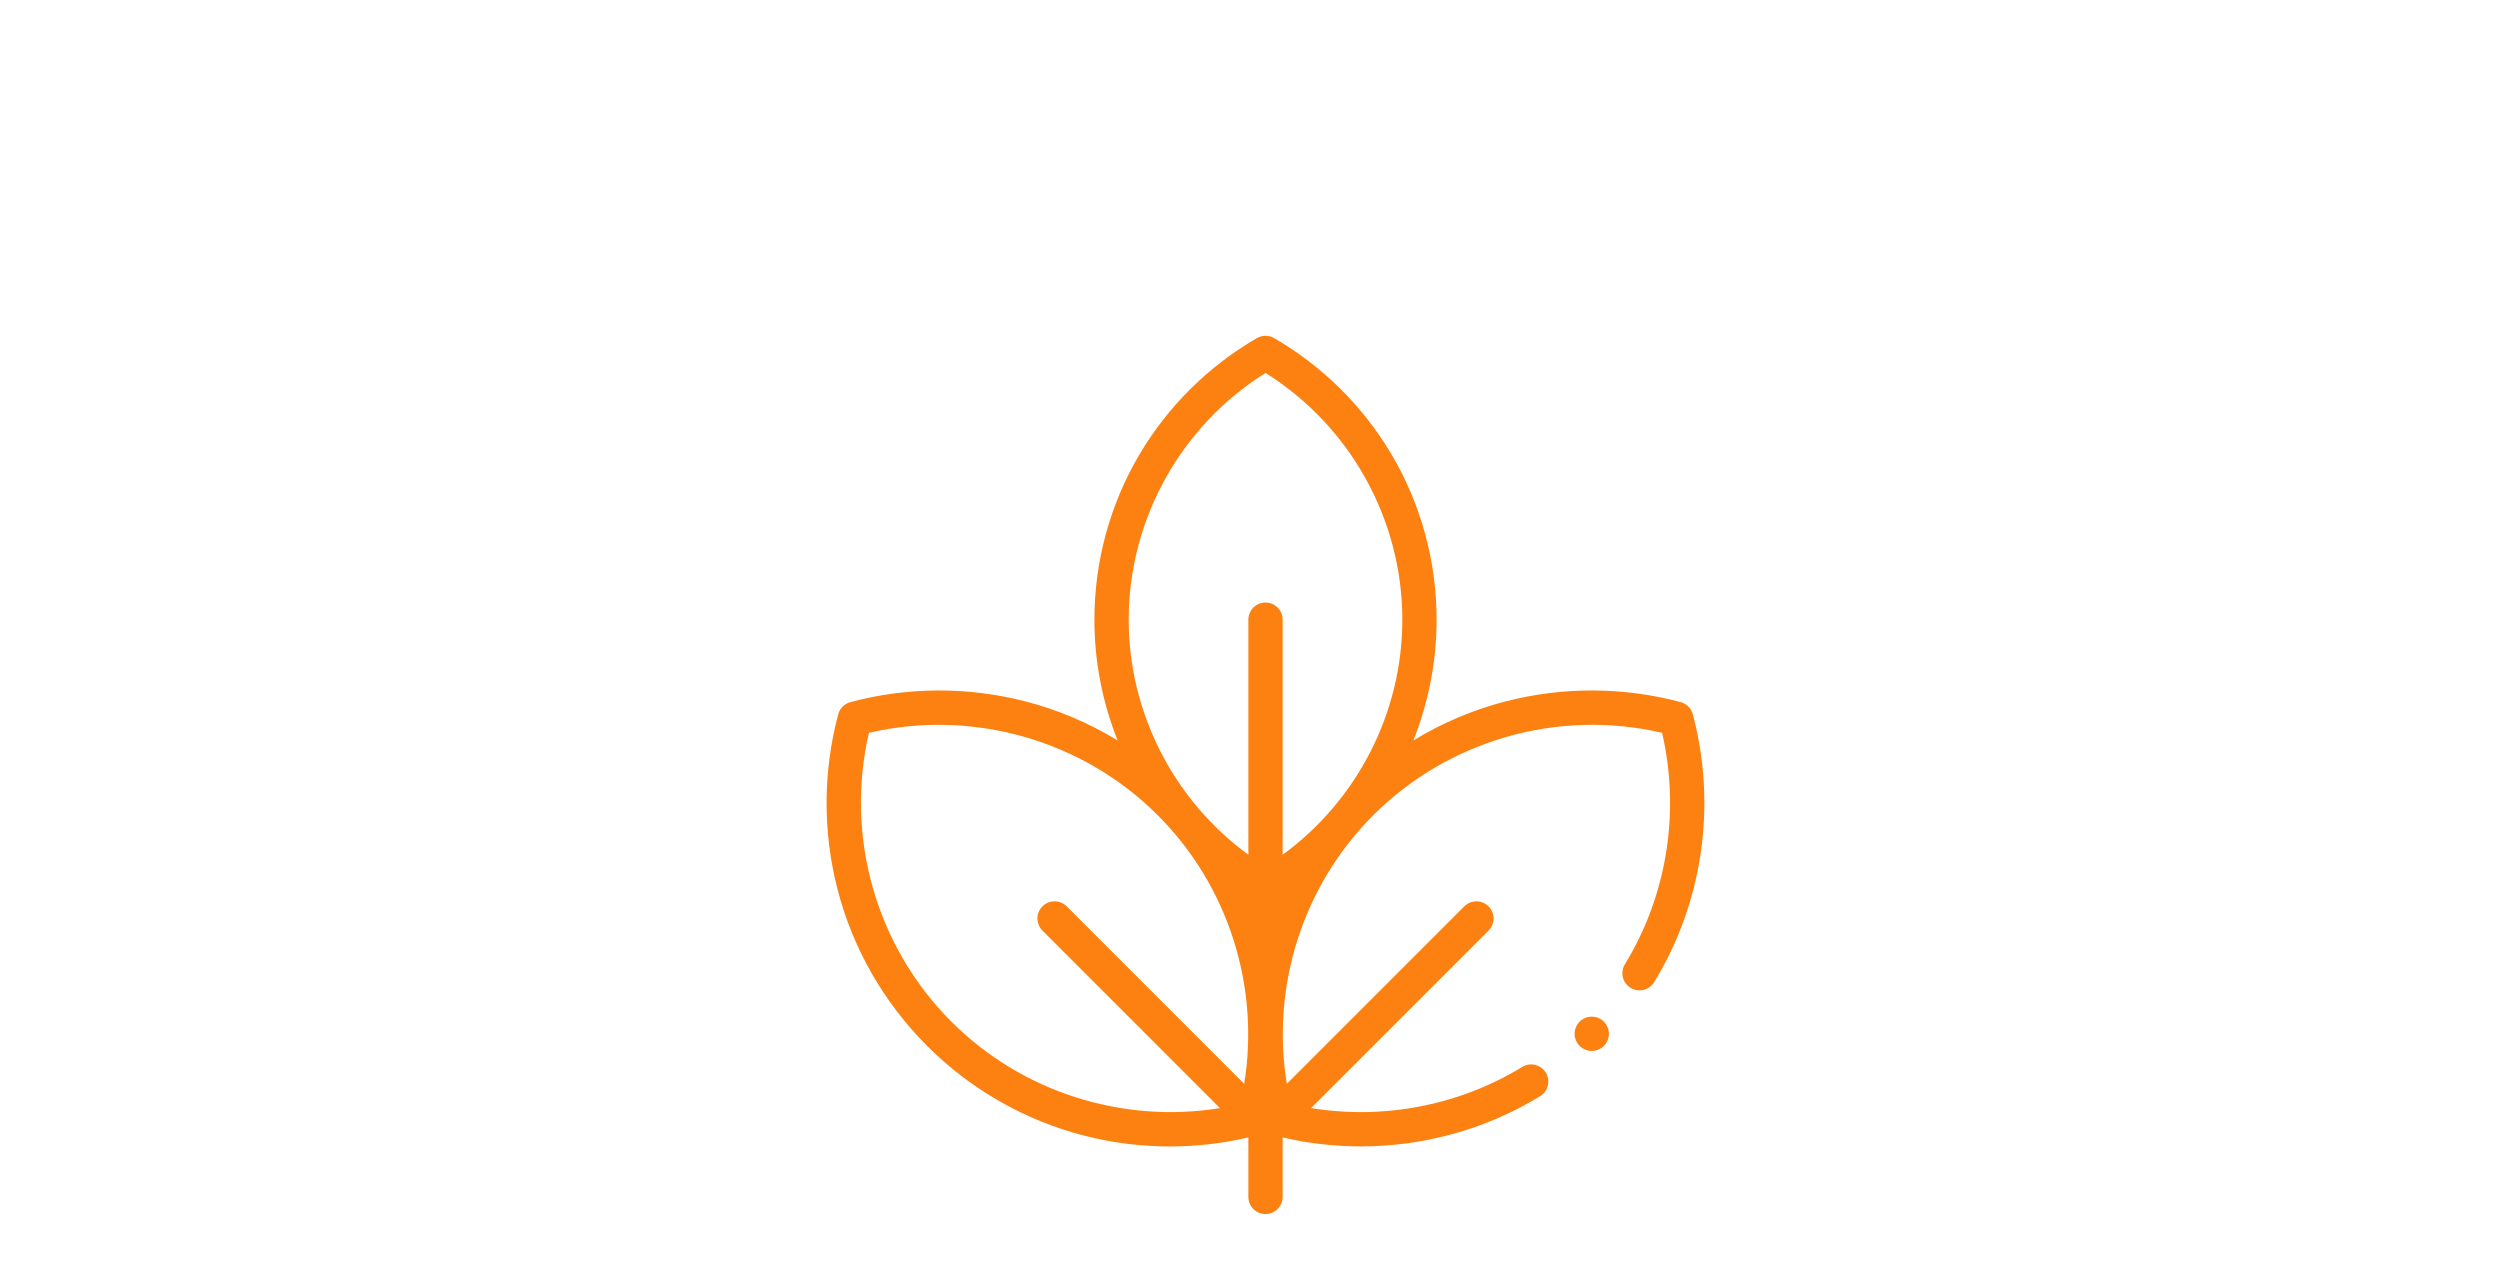 <svg xmlns="http://www.w3.org/2000/svg" fill="none" viewBox="0 0 134 69" height="69" width="134">
<path fill="#FC8111" d="M90.733 38.284C90.648 37.966 90.4 37.718 90.082 37.633C87.016 36.815 83.772 36.801 80.699 37.595C78.953 38.046 77.288 38.754 75.756 39.688C76.574 37.64 77.002 35.442 77.002 33.214C77.002 30.101 76.171 27.046 74.599 24.379C73.073 21.79 70.892 19.627 68.291 18.122C68.007 17.958 67.656 17.958 67.371 18.122C64.77 19.627 62.589 21.79 61.063 24.379C59.491 27.046 58.66 30.101 58.66 33.214C58.66 35.442 59.088 37.64 59.906 39.688C58.374 38.754 56.709 38.046 54.963 37.595C51.89 36.801 48.646 36.815 45.58 37.633C45.262 37.718 45.014 37.966 44.929 38.284C44.11 41.35 44.097 44.594 44.891 47.667C45.708 50.834 47.369 53.736 49.694 56.061C52.019 58.386 54.921 60.047 58.088 60.864C59.599 61.255 61.153 61.45 62.706 61.45C64.118 61.45 65.531 61.288 66.912 60.965V64.154C66.912 64.661 67.323 65.073 67.831 65.073C68.338 65.073 68.75 64.661 68.75 64.154V60.965C70.131 61.288 71.537 61.447 72.939 61.447C76.308 61.447 79.652 60.53 82.551 58.756C82.984 58.491 83.12 57.925 82.855 57.492C82.59 57.059 82.024 56.923 81.591 57.188C78.216 59.253 74.17 60.027 70.273 59.393L79.787 49.879C80.146 49.52 80.146 48.939 79.787 48.58C79.428 48.221 78.846 48.221 78.487 48.58L68.973 58.094C68.123 52.87 69.826 47.477 73.605 43.698C77.647 39.656 83.535 37.989 89.087 39.279C90.069 43.503 89.353 47.995 87.095 51.685C86.83 52.118 86.966 52.684 87.399 52.948C87.832 53.214 88.398 53.077 88.663 52.644C91.275 48.375 92.03 43.141 90.733 38.284ZM67.831 19.99C72.368 22.829 75.165 27.847 75.165 33.214C75.165 38.209 72.742 42.899 68.75 45.814V33.214C68.75 32.707 68.339 32.295 67.831 32.295C67.323 32.295 66.912 32.707 66.912 33.214V45.814C62.92 42.899 60.498 38.209 60.498 33.214C60.498 27.847 63.294 22.829 67.831 19.99ZM50.994 54.761C46.952 50.719 45.284 44.831 46.575 39.279C52.127 37.989 58.015 39.656 62.057 43.698C65.836 47.477 67.539 52.87 66.689 58.094L57.175 48.58C56.816 48.221 56.234 48.221 55.875 48.58C55.517 48.938 55.517 49.52 55.875 49.879L65.39 59.394C60.166 60.243 54.773 58.54 50.994 54.761Z"></path>
<path fill="#FC8111" d="M85.318 54.492C85.077 54.492 84.84 54.59 84.669 54.761C84.498 54.932 84.399 55.169 84.399 55.411C84.399 55.653 84.498 55.89 84.669 56.061C84.84 56.232 85.077 56.33 85.318 56.33C85.561 56.33 85.797 56.232 85.968 56.061C86.14 55.89 86.237 55.653 86.237 55.411C86.237 55.169 86.14 54.932 85.968 54.761C85.797 54.59 85.561 54.492 85.318 54.492Z"></path>
</svg>
